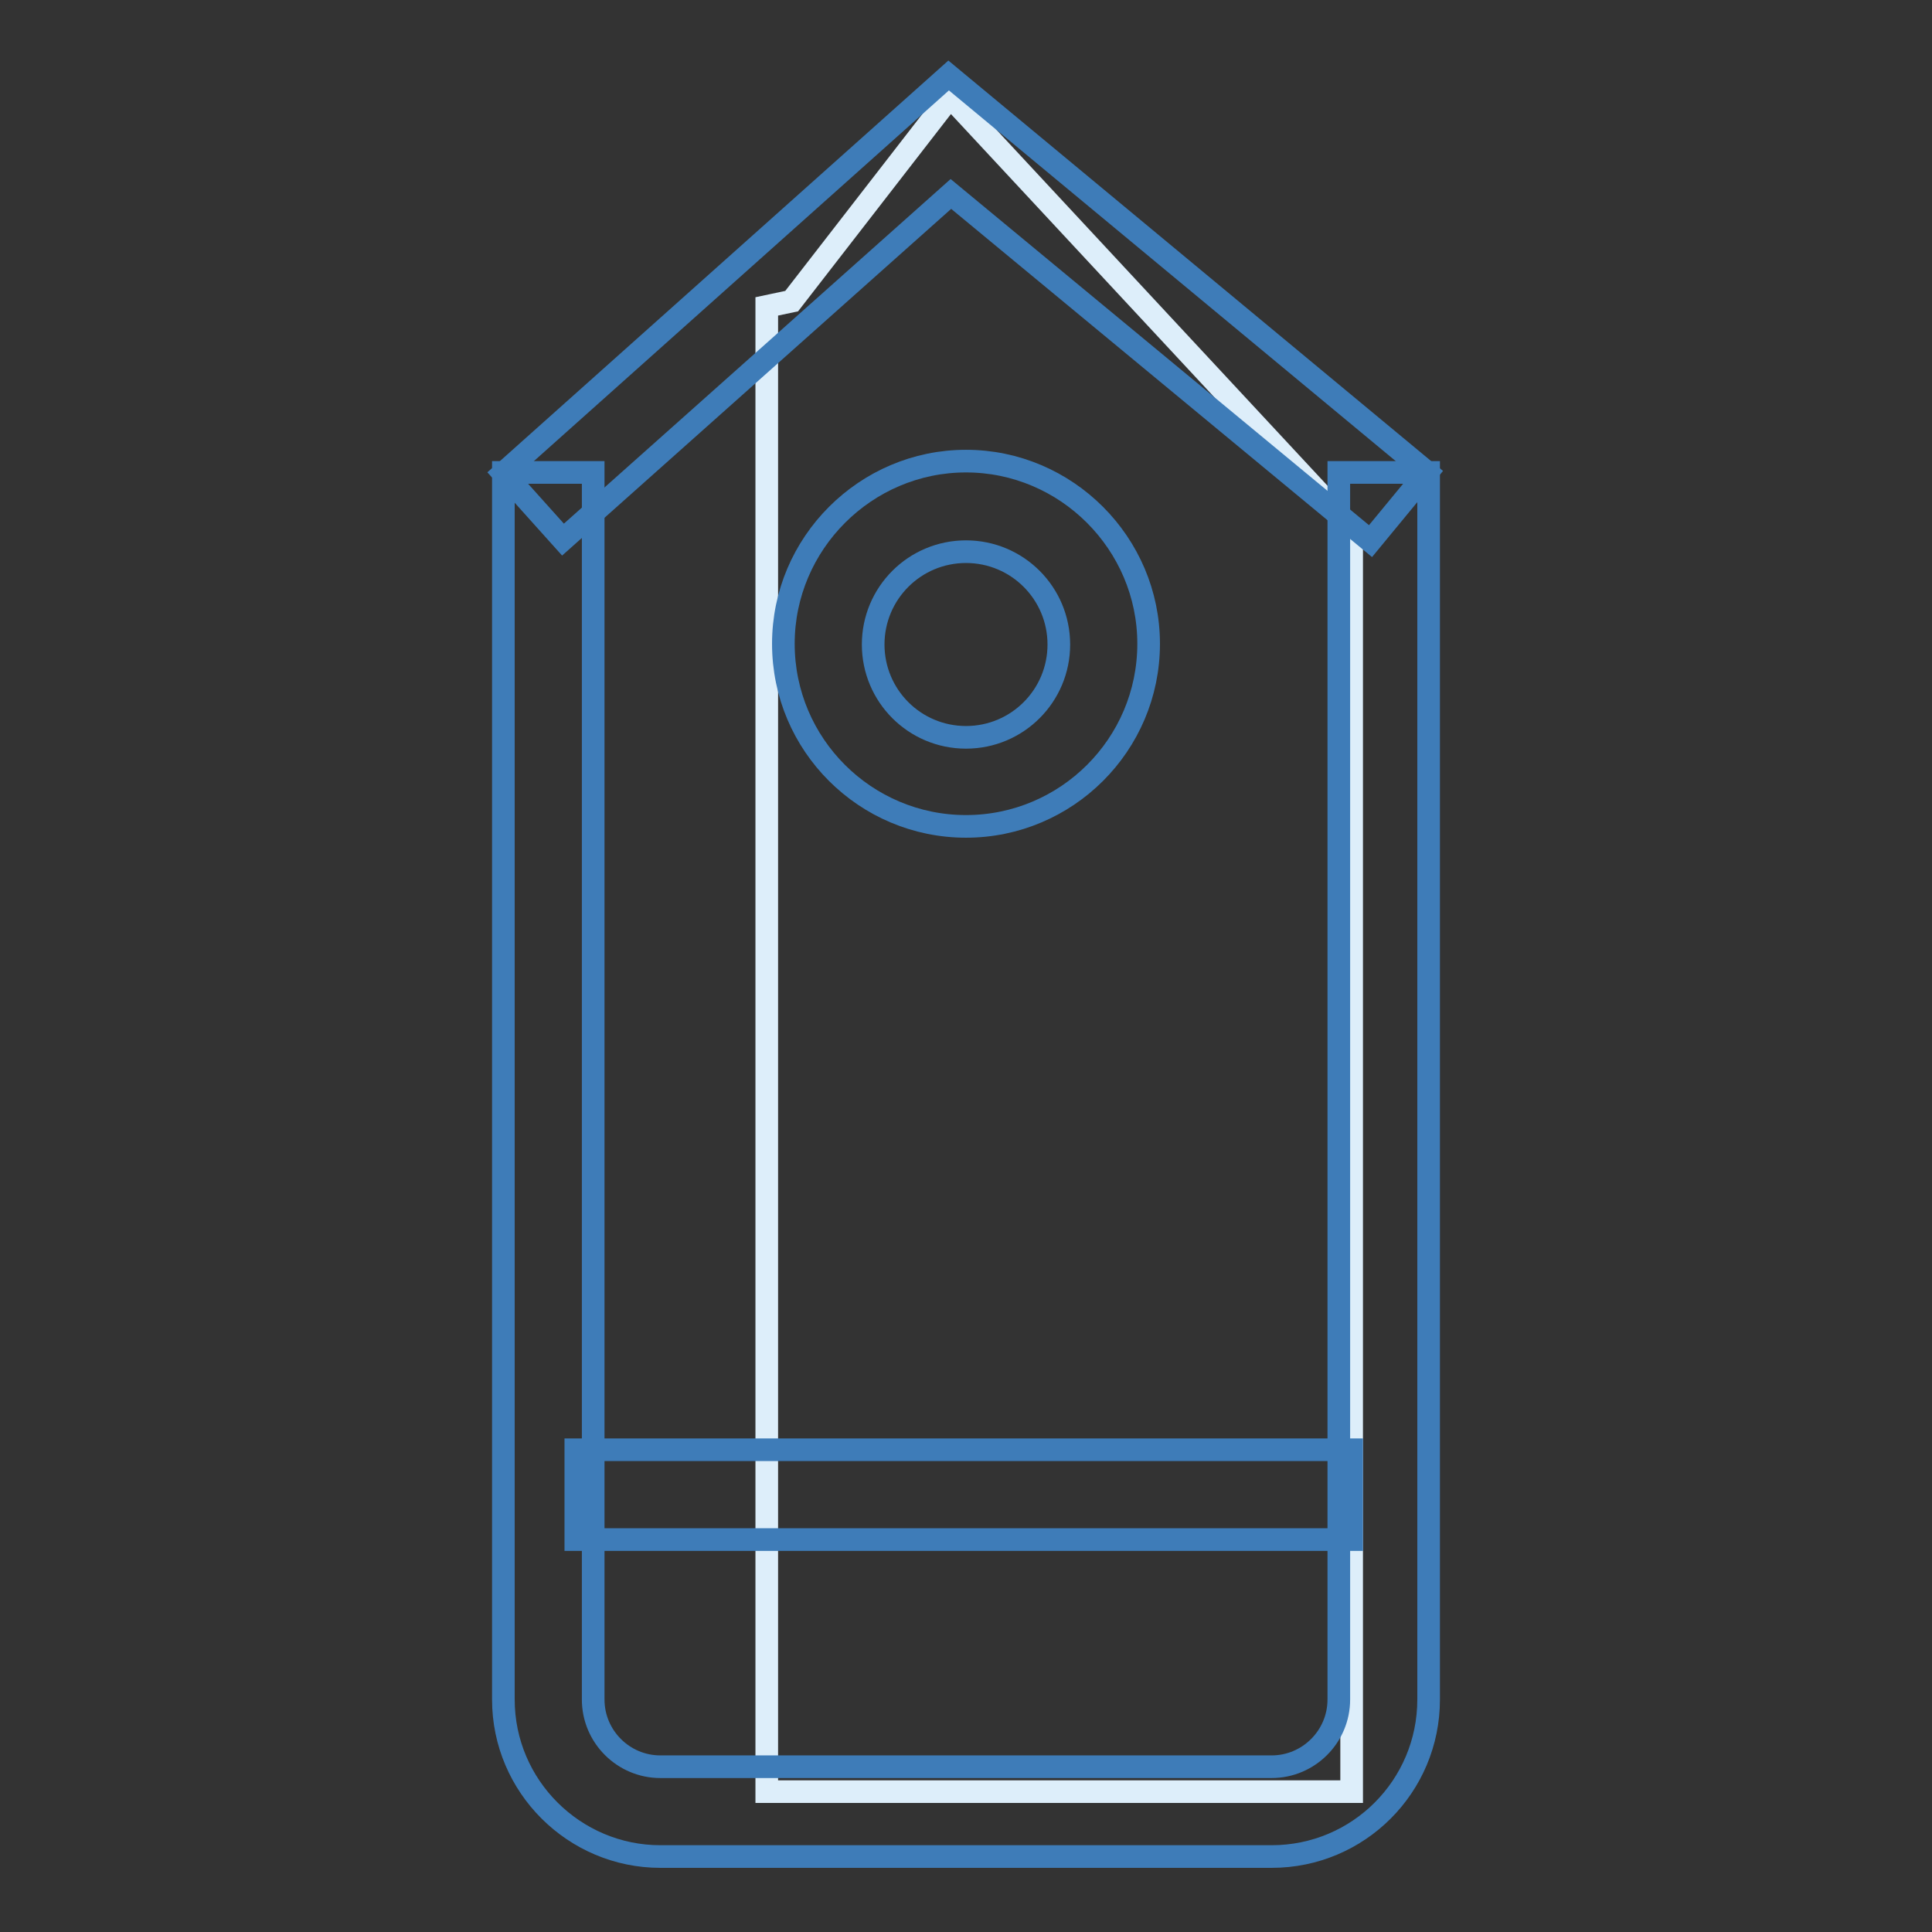 <?xml version="1.0" encoding="utf-8"?>
<!-- Svg Vector Icons : http://www.onlinewebfonts.com/icon -->
<!DOCTYPE svg PUBLIC "-//W3C//DTD SVG 1.1//EN" "http://www.w3.org/Graphics/SVG/1.1/DTD/svg11.dtd">
<svg version="1.1" xmlns="http://www.w3.org/2000/svg" xmlns:xlink="http://www.w3.org/1999/xlink" x="0px" y="0px" viewBox="0 0 256 256" enable-background="new 0 0 256 256" xml:space="preserve">
<rect x="0" y="0" width="256" height="256" fill="#333333" stroke="none"/>
<g> <path stroke-width="3" fill-opacity="0" stroke="#ddeefa"  d="M101.6,40.6v196.8h77.5V70l-53.2-57.2l-21,27.1L101.6,40.6z"/> <path stroke-width="3" fill-opacity="0" stroke="#3e7cb8"  d="M168.5,246h-81c-11.4,0-20.8-9.3-20.8-20.8V62.6h11.9v162.6c0,4.9,4,8.9,8.9,8.9h81c4.9,0,8.9-4,8.9-8.9 V62.6h11.9v162.6C189.3,236.7,180,246,168.5,246z"/> <path stroke-width="3" fill-opacity="0" stroke="#3e7cb8"  d="M181.6,71.7l-55.6-46L74.6,71.5l-7.9-8.8l59-52.7l63.4,52.6L181.6,71.7z M76.3,192.1h102.8V204H76.3V192.1z "/> <path stroke-width="3" fill-opacity="0" stroke="#3e7cb8"  d="M128,109.5c-13.3,0-24.2-10.8-24.2-24.2c0-13.3,10.9-24.2,24.2-24.2c13.3,0,24.2,10.9,24.2,24.2 C152.2,98.7,141.3,109.5,128,109.5z M128,73.1c-6.8,0-12.3,5.5-12.3,12.3c0,6.8,5.5,12.3,12.3,12.3s12.3-5.5,12.3-12.3 C140.3,78.6,134.8,73.1,128,73.1z"/></g>
</svg>